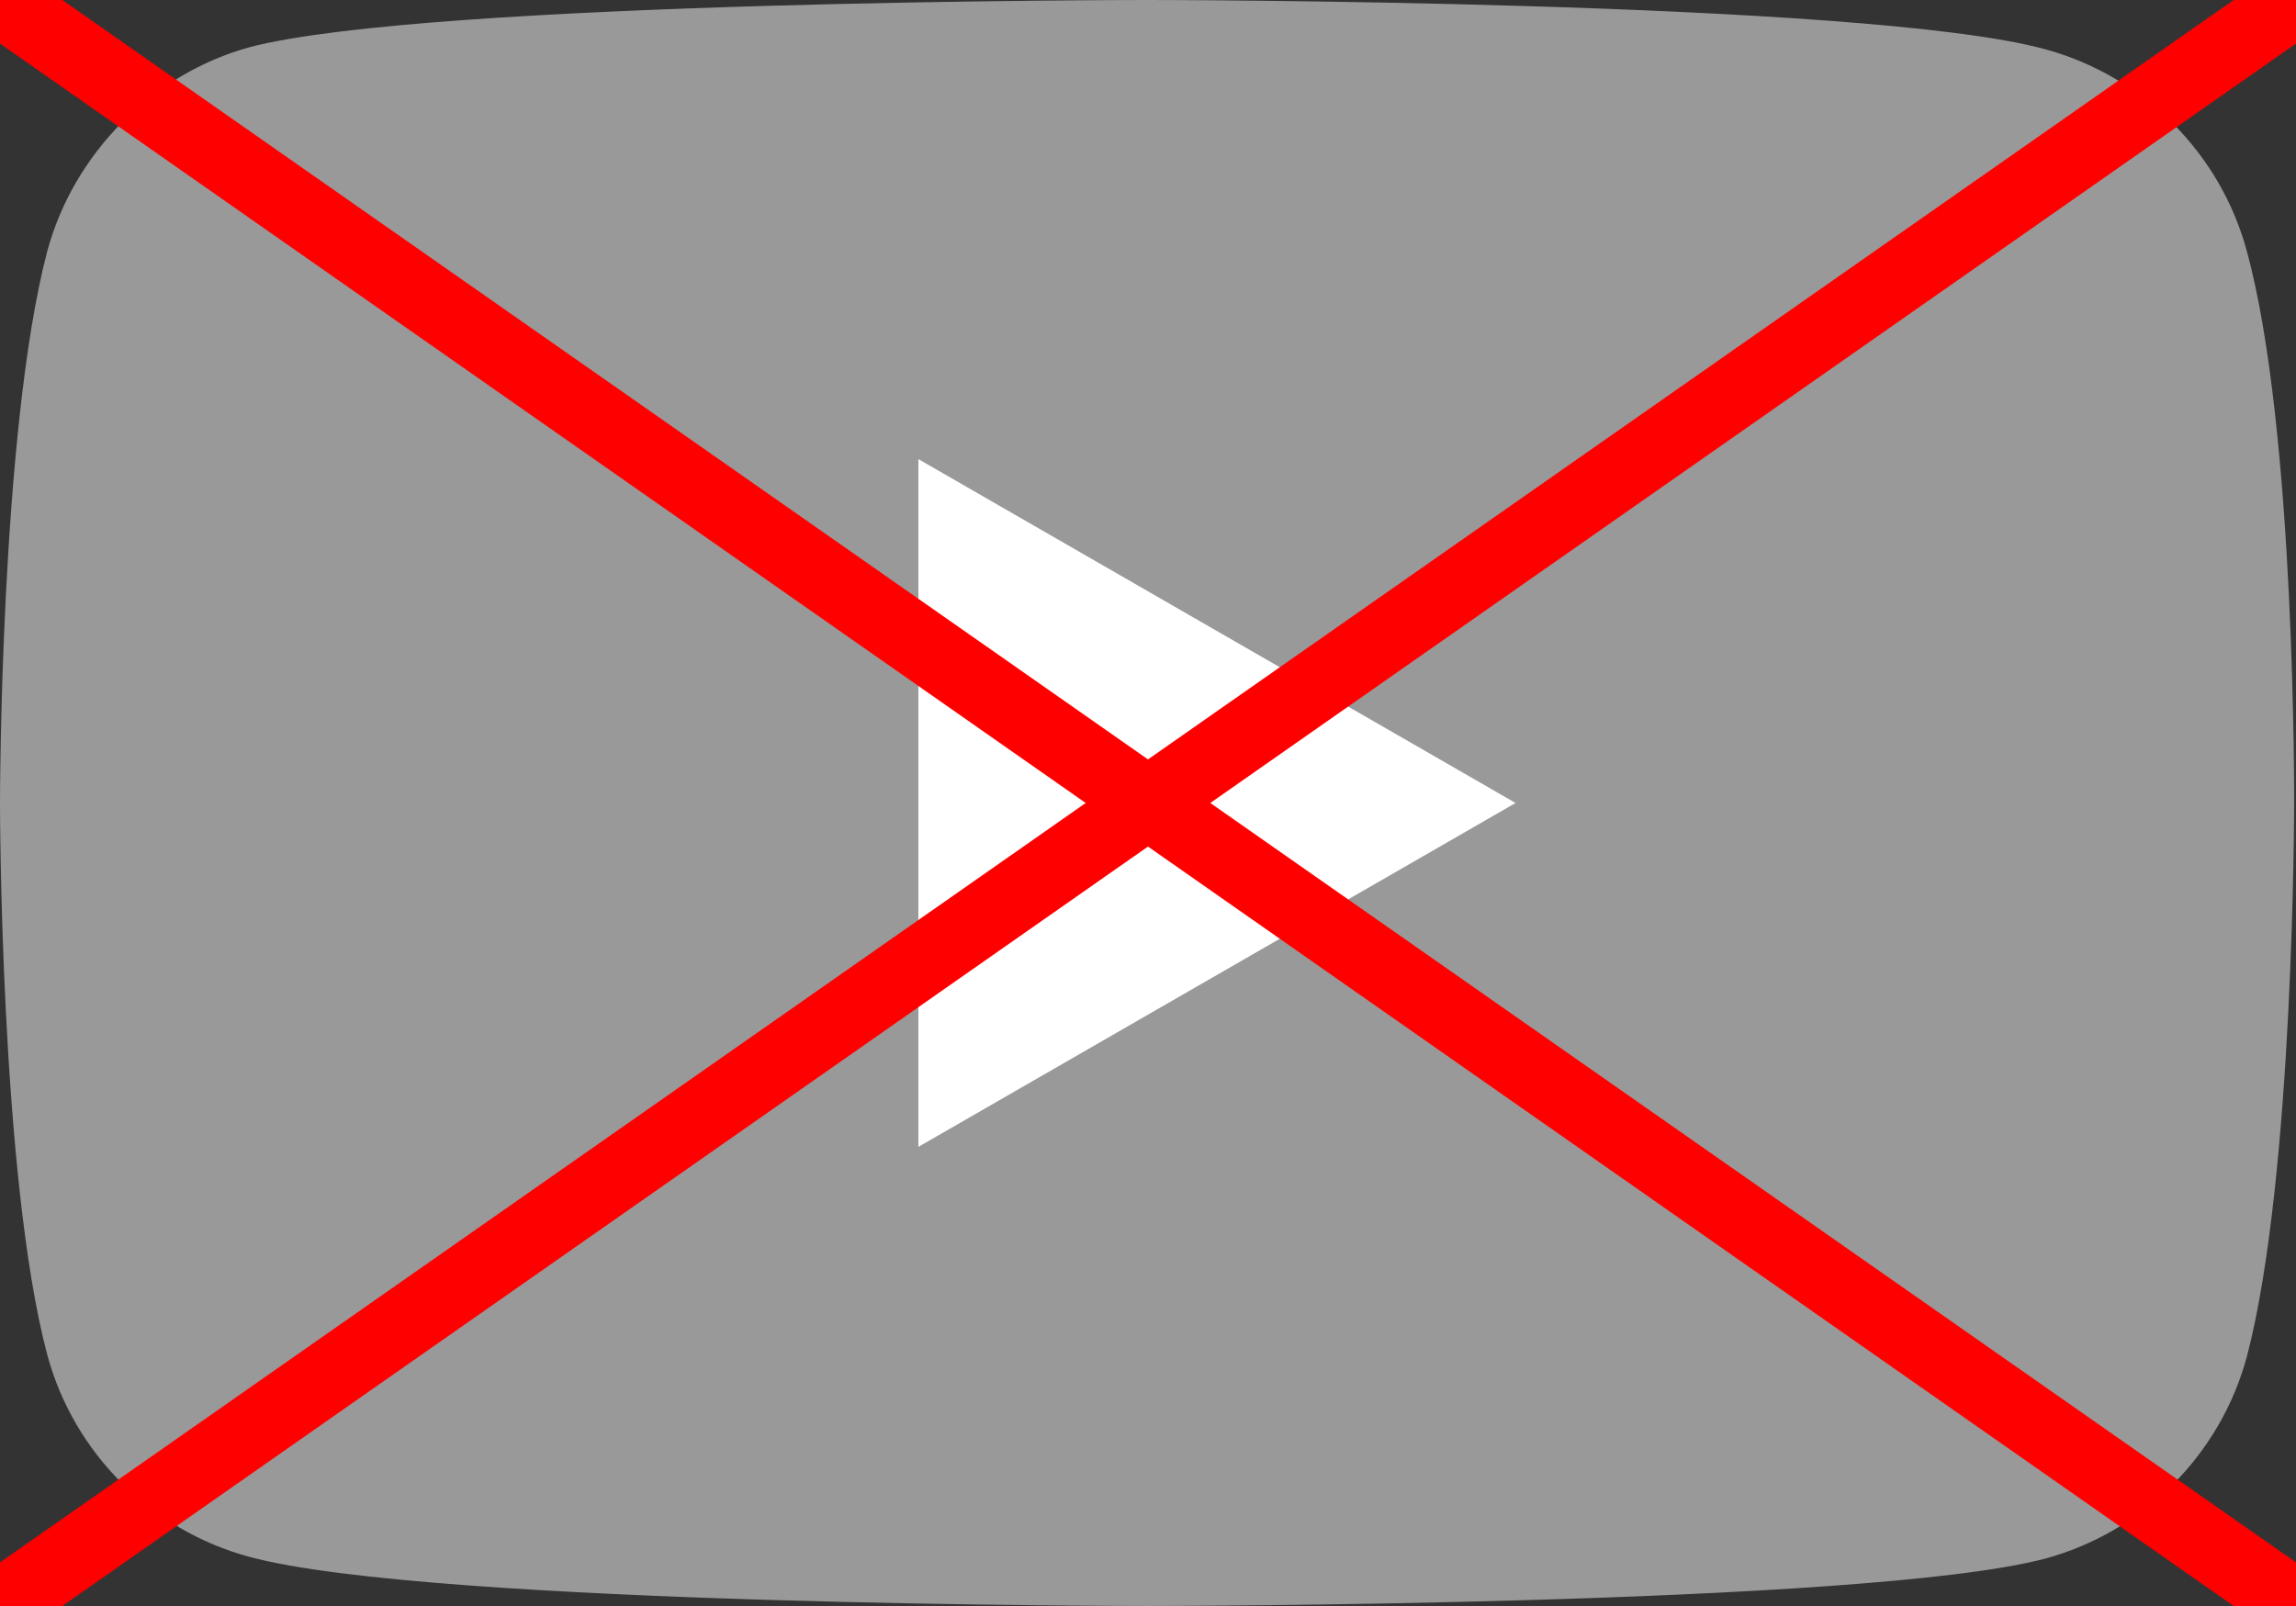 <?xml version="1.0" encoding="UTF-8" standalone="no"?>
<!-- Generator: Adobe Illustrator 21.1.0, SVG Export Plug-In . SVG Version: 6.00 Build 0)  -->

<svg
   xmlns:dc="http://purl.org/dc/elements/1.1/"
   xmlns:cc="http://creativecommons.org/ns#"
   xmlns:rdf="http://www.w3.org/1999/02/22-rdf-syntax-ns#"
   xmlns:svg="http://www.w3.org/2000/svg"
   xmlns="http://www.w3.org/2000/svg"
   xmlns:sodipodi="http://sodipodi.sourceforge.net/DTD/sodipodi-0.dtd"
   xmlns:inkscape="http://www.inkscape.org/namespaces/inkscape"
   version="1.1"
   id="Layer_1"
   x="0px"
   y="0px"
   viewBox="0 0 121.5 85"
   xml:space="preserve"
   sodipodi:docname="noyoutube.svg"
   width="121.5"
   height="85"
   inkscape:version="0.92.2 5c3e80d, 2017-08-06"><rect x="0" y="0" width="121.5" height="85" fill="#333333" stroke="none"/><defs
     id="defs915" /><sodipodi:namedview
     pagecolor="#ffffff"
     bordercolor="#666666"
     borderopacity="1"
     objecttolerance="10"
     gridtolerance="10"
     guidetolerance="10"
     inkscape:pageopacity="0"
     inkscape:pageshadow="2"
     inkscape:window-width="1920"
     inkscape:window-height="1051"
     id="namedview913"
     showgrid="false"
     inkscape:zoom="1.7891836"
     inkscape:cx="24.759381"
     inkscape:cy="-44.973955"
     inkscape:window-x="1280"
     inkscape:window-y="0"
     inkscape:window-maximized="1"
     inkscape:current-layer="Layer_1" /><style
     type="text/css"
     id="style886">
	.st0{fill:#FF0000;}
	.st1{fill:#FFFFFF;}
	.st2{fill:#282828;}
</style><g
     id="g892"><path
       class="st0"
       d="M 118.9,13.3 C 117.5,8.1 113.4,4 108.2,2.6 98.7,0 60.7,0 60.7,0 60.7,0 22.7,0 13.2,2.5 8.1,3.9 3.9,8.1 2.5,13.3 0,22.8 0,42.5 0,42.5 0,42.5 0,62.3 2.5,71.7 3.9,76.9 8,81 13.2,82.4 22.8,85 60.7,85 60.7,85 c 0,0 38,0 47.5,-2.5 5.2,-1.4 9.3,-5.5 10.7,-10.7 2.5,-9.5 2.5,-29.2 2.5,-29.2 0,0 0.1,-19.8 -2.5,-29.3 z"
       id="path888"
       inkscape:connector-curvature="0"
       style="fill:#999999" /><polygon
       class="st1"
       points="48.6,60.7 80.2,42.5 48.6,24.3 "
       id="polygon890"
       style="fill:#ffffff" /></g><g
     id="g910"><g
       id="g908" /></g><path
     style="fill:none;stroke:#ff0000;stroke-width:3.78;stroke-linecap:butt;stroke-linejoin:miter;stroke-opacity:1;stroke-miterlimit:4;stroke-dasharray:none"
     d="M 0,85 121.5,0"
     id="path873"
     inkscape:connector-curvature="0"
     sodipodi:nodetypes="cc" /><path
     style="fill:none;stroke:#ff0000;stroke-width:3.78;stroke-linecap:butt;stroke-linejoin:miter;stroke-miterlimit:4;stroke-dasharray:none;stroke-opacity:1"
     d="M 121.5,85 0,0"
     id="path873-3"
     inkscape:connector-curvature="0"
     sodipodi:nodetypes="cc" /></svg>